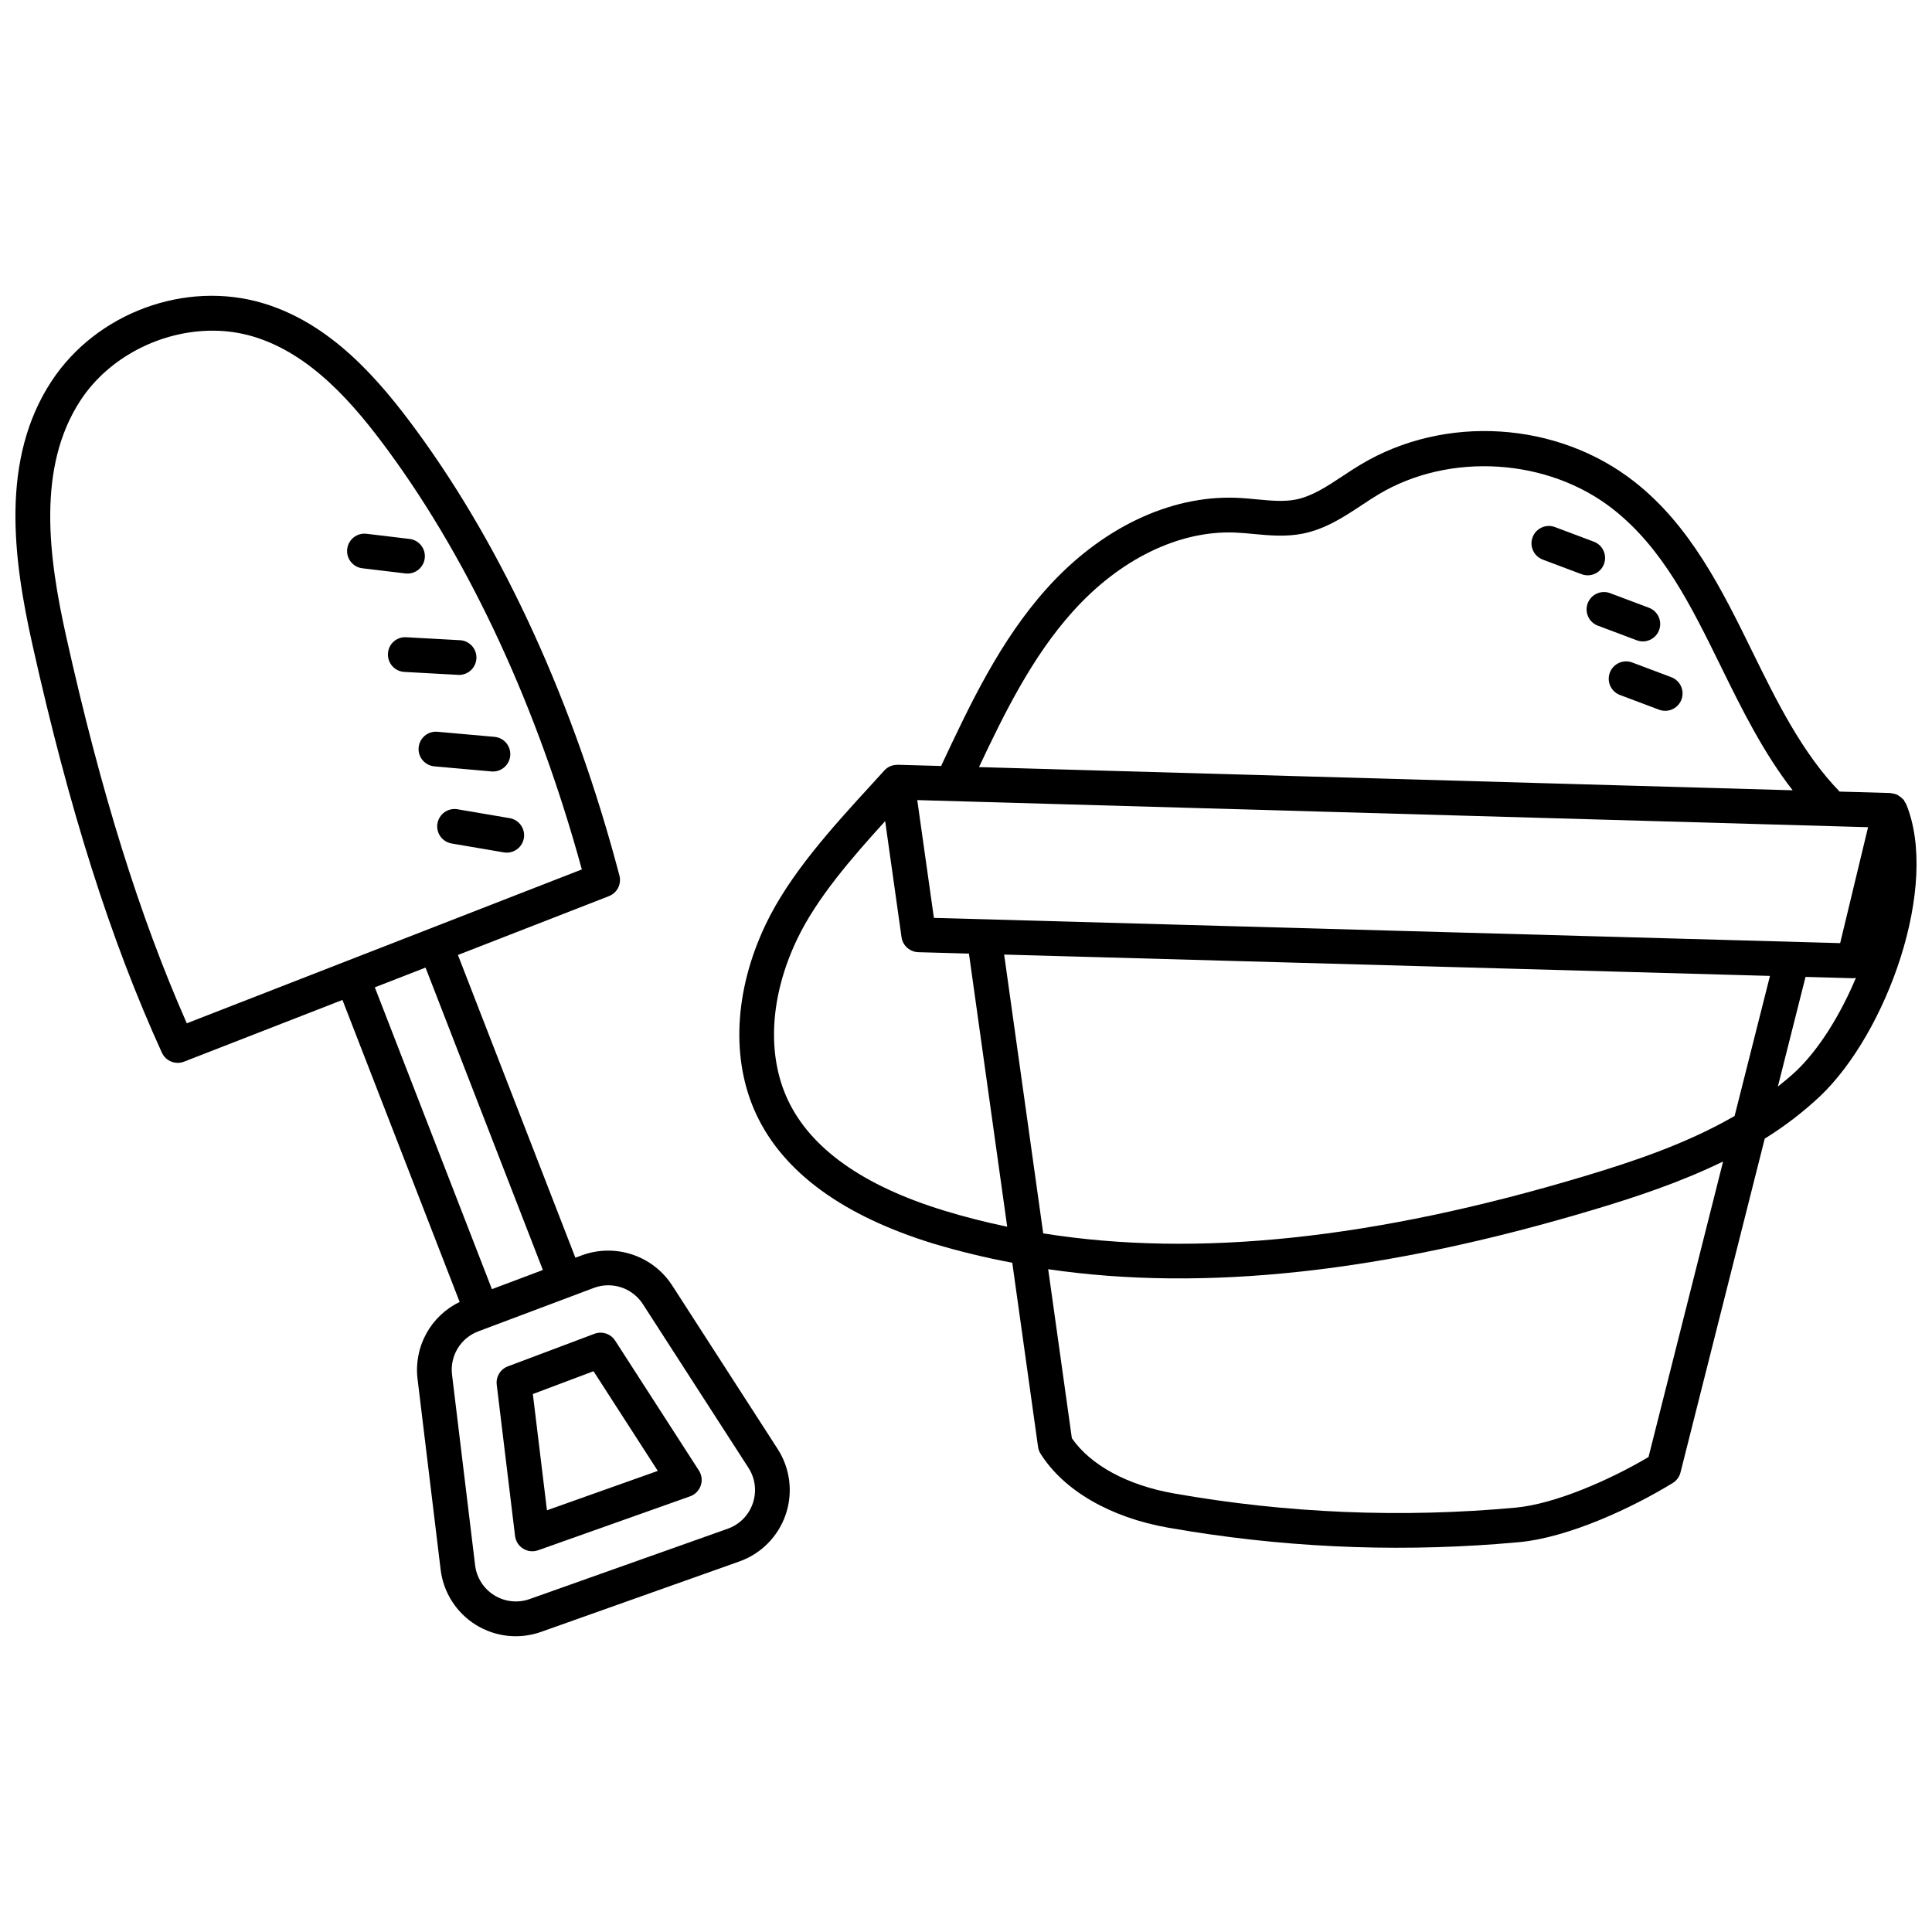 <?xml version="1.0" encoding="UTF-8"?>
<!-- Uploaded to: ICON Repo, www.svgrepo.com, Generator: ICON Repo Mixer Tools -->
<svg width="800px" height="800px" version="1.1" viewBox="144 144 512 512" xmlns="http://www.w3.org/2000/svg">
 <defs>
  <clipPath id="b">
   <path d="m148.09 222h205.91v356h-205.91z"/>
  </clipPath>
  <clipPath id="a">
   <path d="m339 258h312.9v297h-312.9z"/>
  </clipPath>
 </defs>
 <g clip-path="url(#b)">
  <path d="m322.1 484.6c-2.504-3.84-6.238-6.715-10.59-8.152-4.356-1.441-9.07-1.355-13.367 0.242l-1.656 0.625-31.133-80.238 40.023-15.59v-0.004c2.18-0.848 3.375-3.199 2.777-5.461-11.965-45.414-30.52-86.125-53.648-117.73-10.055-13.746-22.77-28.531-40.77-33.93-20.586-6.176-44.156 2.516-56.07 20.641-13.582 20.68-10.207 46.836-5.106 69.688 9.781 43.887 20.691 78.293 34.34 108.28l0.004 0.004c0.746 1.641 2.383 2.695 4.188 2.695 0.574 0 1.141-0.105 1.672-0.316l41.992-16.355 31.055 80.031c-3.754 1.812-6.848 4.75-8.852 8.406-2 3.656-2.805 7.848-2.305 11.984l6.117 50.527v-0.004c0.727 6.062 4.168 11.461 9.355 14.672 5.191 3.215 11.559 3.891 17.305 1.836l52.492-18.641h0.004c5.785-2.051 10.312-6.637 12.293-12.449 1.984-5.812 1.195-12.207-2.133-17.367zm-128.6-69.414c-12.551-28.469-22.746-61.188-31.957-102.5-4.676-20.973-7.879-44.816 3.82-62.629 7.547-11.484 21.359-18.422 34.957-18.422 3.644-0.012 7.277 0.512 10.773 1.547 15.391 4.613 26.832 18.031 35.992 30.547 21.781 29.77 39.414 67.965 51.109 110.68zm49.832-9.531 13.441-5.234 31.094 80.141-13.504 5.078zm100.17 136.74c-1.066 3.148-3.519 5.633-6.66 6.738l-52.496 18.641c-3.113 1.102-6.559 0.734-9.363-1.008-2.809-1.738-4.672-4.656-5.07-7.934l-6.117-50.52c-0.617-4.981 2.266-9.734 6.965-11.492l30.629-11.516c1.211-0.453 2.496-0.688 3.789-0.688 3.707 0 7.16 1.871 9.18 4.977l27.992 43.395c1.809 2.789 2.234 6.258 1.156 9.406z"/>
 </g>
 <path d="m307.02 499.28c-1.176-1.824-3.465-2.578-5.496-1.809l-22.938 8.629c-1.984 0.746-3.203 2.754-2.949 4.859l4.859 40.094c0.168 1.387 0.957 2.621 2.144 3.359 1.191 0.734 2.648 0.891 3.969 0.422l40.281-14.297c1.324-0.469 2.359-1.523 2.816-2.852 0.453-1.332 0.273-2.797-0.488-3.981zm-18.07 44.957-3.738-30.801 16.078-6.051 17.031 26.418z"/>
 <path d="m279.07 360.82-13.832-2.356-0.004-0.004c-2.504-0.426-4.879 1.258-5.305 3.766-0.43 2.504 1.258 4.879 3.762 5.309l13.832 2.356c0.254 0.043 0.516 0.066 0.777 0.066 2.387-0.004 4.379-1.836 4.578-4.215 0.199-2.383-1.457-4.519-3.809-4.922z"/>
 <path d="m274.63 348.46c2.461 0 4.488-1.938 4.598-4.398 0.109-2.465-1.738-4.574-4.195-4.789l-15.109-1.348c-2.527-0.223-4.758 1.648-4.981 4.176-0.227 2.527 1.637 4.762 4.164 4.992l15.109 1.348c0.137 0.016 0.277 0.02 0.414 0.02z"/>
 <path d="m265.66 322.86c2.492-0.004 4.527-1.988 4.598-4.481 0.066-2.492-1.863-4.582-4.352-4.719l-14.25-0.781c-1.219-0.082-2.426 0.332-3.336 1.148-0.914 0.816-1.457 1.969-1.508 3.191-0.066 1.219 0.352 2.414 1.168 3.324 0.812 0.91 1.957 1.457 3.176 1.523l14.25 0.781h-0.004c0.086 0.008 0.172 0.012 0.258 0.012z"/>
 <path d="m252 296c2.434-0.008 4.441-1.902 4.586-4.332 0.145-2.43-1.625-4.551-4.043-4.844l-11.406-1.367c-2.527-0.301-4.82 1.5-5.121 4.023-0.305 2.527 1.496 4.82 4.023 5.121l11.406 1.367h-0.004c0.188 0.02 0.371 0.031 0.559 0.031z"/>
 <g clip-path="url(#a)">
  <path d="m649.12 357.01c-0.254-0.312-0.457-0.664-0.598-1.039-0.062-0.078-0.16-0.109-0.227-0.188v0.004c-0.297-0.332-0.645-0.617-1.027-0.848-0.141-0.105-0.289-0.203-0.441-0.293-0.477-0.223-0.992-0.359-1.52-0.402-0.105-0.012-0.195-0.074-0.309-0.082l-13.492-0.383c-9.926-10.266-16.617-23.855-23.082-37.02-8.051-16.398-16.379-33.359-31.203-45.031-20.469-16.117-50.355-17.996-72.68-4.582-1.586 0.949-3.141 1.977-4.699 3.008-4.184 2.766-8.133 5.375-12.41 6.227-3.188 0.633-6.676 0.305-10.371-0.047-1.832-0.172-3.664-0.344-5.488-0.414-17.582-0.66-35.863 8.094-50.156 24.027-12.43 13.859-20.305 30.637-27.926 46.863-0.027 0.059-0.02 0.125-0.047 0.188l-11.539-0.328c-0.062 0-0.113 0.031-0.172 0.031l0.004-0.004c-1.281-0.004-2.508 0.531-3.371 1.477l-0.012 0.012-0.012 0.008v0.012l-3.664 4.019c-10.07 11.012-21.477 23.484-27.836 36.91-8.281 17.477-9.164 35.773-2.41 50.199 7.203 15.379 23.027 26.906 47.004 34.262v-0.004c6.848 2.051 13.801 3.734 20.828 5.047l6.832 48.801c0.09 0.648 0.32 1.27 0.668 1.82 6.152 9.742 18.461 16.879 33.762 19.582 2.023 0.355 4.039 0.695 6.066 1.016 28.742 4.555 57.941 5.508 86.918 2.836 13.262-1.215 30.262-9.211 40.789-15.691v0.004c1.023-0.629 1.758-1.633 2.051-2.793l22.324-88.465c5.211-3.227 10.09-6.961 14.566-11.145 17.801-16.832 31.852-55.941 22.879-77.594zm-220.85-50.91c12.457-13.895 28.113-21.531 42.953-20.973 1.652 0.062 3.309 0.219 4.969 0.379 4.188 0.395 8.52 0.805 13.031-0.086 6.047-1.207 10.949-4.445 15.691-7.578 1.445-0.961 2.887-1.914 4.363-2.801 18.816-11.301 44.996-9.664 62.242 3.926 13.188 10.375 20.691 25.664 28.633 41.855 5.488 11.184 11.164 22.641 18.918 32.609l-215.63-6.144c6.856-14.535 14.141-29.281 24.828-41.188zm-34.145 158.7c-21.395-6.559-35.312-16.434-41.363-29.363-5.582-11.93-4.711-27.367 2.398-42.355 5.199-10.973 14.57-21.746 23.418-31.473l4.34 30.773h-0.004c0.285 2 1.84 3.586 3.84 3.902 0.195 0.031 0.395 0.047 0.594 0.055l13.434 0.375 10.137 72.383c-5.723-1.199-11.328-2.617-16.793-4.297zm186.75 65.328c-10.379 6.141-24.832 12.453-35.219 13.41-30.215 2.777-60.664 1.516-90.543-3.758-12.309-2.164-22.098-7.477-27.059-14.637l-6.273-44.789c41.473 6.062 89.125 0.844 144.64-15.801 11.031-3.305 22.895-7.219 34.219-12.75zm22.812-90.383c-12.727 7.359-26.906 12.09-39.906 15.988-55.41 16.617-102.6 21.625-143.32 15.125l-10.352-73.887 202.95 5.656zm16.223-11.836c-1.523 1.438-3.141 2.75-4.762 4.051l7.336-29.07 12.648 0.352h0.004c0.234-0.016 0.465-0.047 0.695-0.098-4.176 9.934-9.84 19.016-15.918 24.766zm11.75-33.969-240.17-6.691-4.406-31.215 251.97 7.184z"/>
 </g>
 <path d="m569.07 293.48c0.43-1.141 0.387-2.406-0.117-3.519-0.504-1.113-1.43-1.977-2.57-2.406l-10.355-3.894c-2.367-0.855-4.984 0.352-5.871 2.711-0.887 2.356 0.285 4.984 2.629 5.906l10.355 3.894c0.293 0.109 0.598 0.188 0.906 0.238 2.156 0.336 4.254-0.887 5.023-2.93z"/>
 <path d="m578.65 313.92c2.332 0.367 4.562-1.09 5.168-3.375 0.602-2.281-0.621-4.652-2.832-5.481l-10.355-3.894c-2.367-0.855-4.984 0.352-5.871 2.707-0.887 2.359 0.285 4.988 2.629 5.906l10.355 3.894v0.004c0.293 0.109 0.598 0.188 0.906 0.238z"/>
 <path d="m586.91 323.46-10.355-3.894c-2.379-0.895-5.035 0.309-5.93 2.691-0.895 2.379 0.309 5.031 2.688 5.926l10.355 3.894c0.293 0.109 0.598 0.191 0.906 0.238 2.332 0.371 4.566-1.086 5.168-3.371 0.605-2.285-0.621-4.652-2.832-5.484z"/>
</svg>